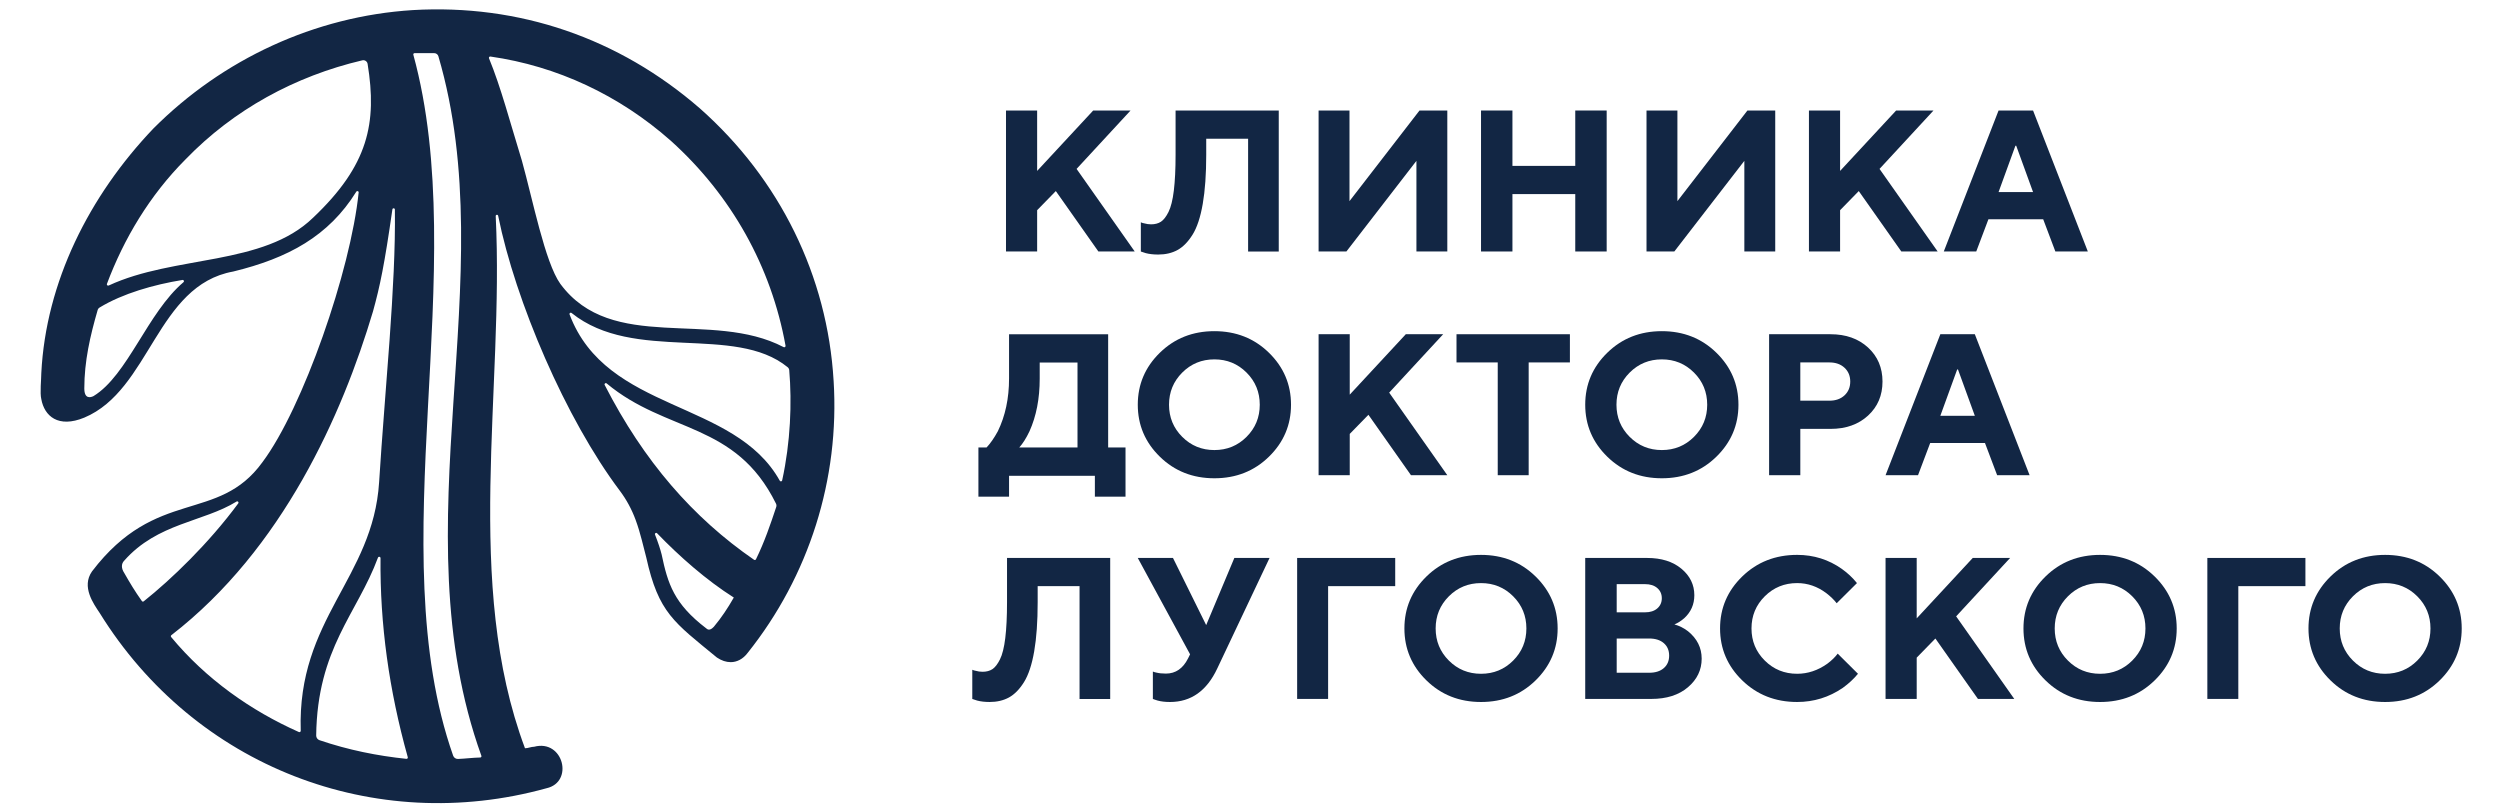 <?xml version="1.0" encoding="UTF-8"?> <svg xmlns="http://www.w3.org/2000/svg" height="260" viewBox="0 0 800 260" width="800"><g fill="#122644" fill-rule="evenodd" transform="translate(13 3)"><path d="m253.753 118.829c-1.966-33.463-17.196-64.468-42.747-87.105-26.043-22.639-57.98-33.466-91.883-31.497-31.445 1.969-60.927 15.747-83.036 37.894-20.638 21.654-34.395 49.213-35.868 78.246 0 1.969-.492 6.399 0 8.368.982 5.413 5.405 9.349 13.757 5.904 21.127-8.858 23.093-42.322 47.66-46.749 17.562-4.279 30.537-11.313 39.372-25.536.231-.371.803-.209.76.227-2.538 24.97-17.839 69.029-30.795 86.33-14.249 19.685-33.903 7.875-54.538 34.942-3.439 4.921.49 10.334 2.455 13.288 30.464 49.211 87.952 71.357 142.982 56.1 8.844-1.969 5.405-15.747-3.929-13.286-.984 0-1.966.49-2.95.49-19.759-52.777-6.634-114.577-9.366-170.283-.023-.497.684-.596.783-.105 5.508 27.321 21.635 64.997 38.912 87.955 2.133 2.835 3.835 5.989 5.062 9.319 1.643 4.469 2.421 8.395 3.428 12.092 3.929 17.718 8.844 20.67 22.601 31.99 1.474.983 2.947 1.476 4.421 1.476 1.966 0 3.931-.986 5.405-2.954 19.654-24.605 29.482-55.61 27.516-87.105m-165.576 113.532c.337-27.89 13.128-38.985 19.759-56.9.174-.463.833-.353.828.144-.208 21.074 2.7 42.168 8.723 63.705.078.277-.149.55-.435.52-9.274-.967-18.551-2.819-27.825-5.973-.627-.213-1.059-.832-1.05-1.497m-74.201-111.071c0-8.675 1.883-16.875 4.27-25.068.096-.337.316-.626.613-.807 7.416-4.506 17.315-7.318 26.535-8.831.407-.066.638.445.325.713-11.526 9.761-17.86 29.787-28.795 36.452-.982.493-2.947.986-2.947-2.459m73.211-54.627c-15.977 15.518-44.358 11.922-65.401 21.702-.341.158-.705-.172-.572-.525 5.414-14.418 13.656-28.325 25.191-39.876 15.379-15.887 34.992-26.592 56.536-31.66.78-.183 1.561.339 1.689 1.132 3.062 18.912.284 32.432-17.443 49.227m-23.947 91.418c-9.505 12.864-21.377 24.275-30.258 31.348-.183.144-.451.101-.586-.089-2.309-3.261-3.748-5.67-5.645-8.996-.984-1.476-.984-2.954 0-3.937 10.661-12.071 25.26-12.316 35.953-18.917.382-.236.803.231.535.591m-21.473 42.773c-.151-.181-.119-.454.066-.598 35.649-27.571 54.721-70.706 64.515-103.574 2.265-8.164 3.696-15.076 6.215-32.682.069-.488.787-.445.794.048.368 24.335-3.201 57.743-5.043 87.26-1.952 30.812-26.23 43.639-25.082 79.546.009.307-.304.525-.586.401-15.368-6.832-29.761-16.967-40.88-30.402m90.242 37.972c-23.317-66.173 6.03-155.842-12.743-224.307-.071-.259.121-.513.391-.513h6.286c.618 0 1.167.408 1.341 1.004 20.951 71.41-12.785 150.044 13.757 223.853.096.264-.094.536-.373.541-2.371.048-4.739.374-7.11.464-.686.026-1.318-.393-1.549-1.042m11.471-223.161c-.124-.3.126-.619.444-.573 21.345 3.062 41.228 12.367 57.746 26.966 19.436 17.519 32.143 40.332 36.701 65.584.062.344-.302.605-.611.442-23.04-12.067-54.943 2.131-71.467-20.26-4.913-6.889-8.844-27.067-12.283-39.37-3.837-12.488-6.739-23.572-10.531-32.79m93.054 135.179c-14.521-26.093-55.399-21.718-67.275-53.226-.146-.39.313-.724.636-.463 20.066 16.103 52.161 3.477 69.158 17.359.291.238.469.587.501.96.888 10.417.416 23.024-2.265 35.258-.08.364-.574.438-.755.112m-55.412-31.153c19.178 16.02 41.246 12.218 54.197 38.48.165.33.19.715.073 1.066-1.858 5.581-3.744 11.161-6.485 16.742-.112.225-.4.3-.606.158-19.475-13.417-35.262-31.47-47.806-55.951-.201-.394.286-.779.627-.495m34.306 77.878c-.49.493-1.474 1.476-2.455.493-10.318-7.875-12.283-14.271-14.249-23.622-.394-1.575-1.101-3.775-2.121-6.355-.162-.415.357-.759.666-.435 7.116 7.398 15.832 15.058 24.548 20.569-1.966 3.445-3.931 6.399-6.389 9.351"></path><path d="m308.919 77.475v-45.112h9.966v19.334l17.936-19.334h11.958l-17.273 18.688 18.602 26.424h-11.627l-13.618-19.334-5.978 6.123v13.211z"></path><path d="m352.069 77.488v-9.347c.393.171.742.279 1.045.322.742.216 1.481.322 2.223.322 1.264 0 2.323-.279 3.172-.837s1.657-1.602 2.419-3.128 1.33-3.803 1.7-6.833c.37-3.029.557-6.842.557-11.442v-14.182h33.016v45.125h-9.808v-36.1h-13.402v5.157c0 6.188-.37 11.421-1.111 15.696-.742 4.277-1.83 7.565-3.268 9.864-1.44 2.3-3.042 3.931-4.806 4.898-1.766.968-3.825 1.451-6.18 1.451-1.527 0-2.855-.151-3.987-.452z"></path><path d="m408.95 77.475v-45.112h9.887v28.999l22.405-28.999h8.898v45.112h-9.884v-29.002l-22.407 29.002z"></path><path d="m460.927 77.475v-45.112h10.053v17.723h20.104v-17.723h10.051v45.112h-10.051v-18.366h-20.104v18.366z"></path><path d="m513.884 77.475v-45.112h9.887v28.999l22.405-28.999h8.898v45.112h-9.884v-29.002l-22.407 29.002z"></path><path d="m565.861 77.475v-45.112h9.966v19.334l17.936-19.334h11.958l-17.273 18.688 18.602 26.424h-11.627l-13.618-19.334-5.978 6.123v13.211z"></path><path d="m626.54 58.463h11.037l-5.388-14.821h-.261zm-17.529 19.012 17.529-45.112h11.037l17.527 45.112h-10.387l-3.895-10.311h-17.527l-3.895 10.311z"></path><path d="m313.169 140.187h18.633v-27.175h-12.095v5.176c0 6.384-1.091 11.992-3.27 16.823-1.045 2.2-2.136 3.925-3.268 5.176zm-13.076 15.743v-15.743h2.615c1.219-1.294 2.419-3.019 3.596-5.176 2.396-4.917 3.594-10.547 3.594-16.888v-14.169h31.711v36.234h5.557v15.743h-9.806v-6.685h-27.462v6.685z"></path><path d="m365.315 116.225c-2.817 2.816-4.227 6.246-4.227 10.286s1.41 7.47 4.227 10.283c2.817 2.818 6.247 4.225 10.292 4.225 4.042 0 7.472-1.407 10.289-4.225 2.817-2.813 4.227-6.243 4.227-10.283s-1.41-7.47-4.227-10.286-6.247-4.225-10.289-4.225c-4.045 0-7.474 1.409-10.292 4.225m-7.161 26.921c-4.711-4.598-7.064-10.144-7.064-16.635 0-6.491 2.353-12.037 7.064-16.637 4.709-4.6 10.526-6.901 17.453-6.901 6.925 0 12.742 2.3 17.451 6.901 4.711 4.6 7.067 10.146 7.067 16.637 0 6.491-2.356 12.037-7.067 16.635-4.709 4.6-10.526 6.901-17.451 6.901-6.927 0-12.744-2.3-17.453-6.901"></path><path d="m408.95 149.066v-45.112h9.966v19.334l17.936-19.334h11.958l-17.273 18.688 18.602 26.424h-11.627l-13.618-19.334-5.978 6.123v13.211z"></path><path d="m466.275 149.066v-36.09h-13.194v-9.022h36.286v9.022h-13.194v36.09z"></path><path d="m508.496 116.225c-2.817 2.816-4.227 6.246-4.227 10.286s1.41 7.47 4.227 10.283c2.817 2.818 6.247 4.225 10.292 4.225 4.042 0 7.472-1.407 10.289-4.225 2.817-2.813 4.227-6.243 4.227-10.283s-1.41-7.47-4.227-10.286-6.247-4.225-10.289-4.225c-4.045 0-7.474 1.409-10.292 4.225m-7.161 26.921c-4.711-4.598-7.064-10.144-7.064-16.635 0-6.491 2.353-12.037 7.064-16.637 4.709-4.6 10.526-6.901 17.453-6.901 6.925 0 12.742 2.3 17.453 6.901 4.709 4.6 7.064 10.146 7.064 16.637 0 6.491-2.356 12.037-7.064 16.635-4.711 4.6-10.528 6.901-17.453 6.901-6.927 0-12.744-2.3-17.453-6.901"></path><path d="m563.1 125.22h9.321c1.996 0 3.604-.569 4.826-1.707 1.22-1.138 1.831-2.612 1.831-4.416s-.611-3.275-1.831-4.413c-1.222-1.138-2.83-1.707-4.826-1.707h-9.321zm-9.988 23.846v-45.112h19.641c4.926 0 8.933 1.417 12.019 4.251 3.084 2.837 4.627 6.467 4.627 10.892 0 4.427-1.543 8.057-4.627 10.892-3.086 2.837-7.092 4.254-12.019 4.254h-9.653v14.824z"></path><path d="m607.907 130.054h11.037l-5.388-14.821h-.261zm-17.529 19.012 17.529-45.112h11.037l17.527 45.112h-10.387l-3.895-10.311h-17.527l-3.895 10.311z"></path><path d="m298.131 220.67v-9.347c.393.171.742.279 1.045.322.742.216 1.481.322 2.225.322 1.262 0 2.321-.279 3.17-.837s1.657-1.602 2.419-3.128c.762-1.526 1.33-3.803 1.7-6.833.37-3.029.557-6.842.557-11.442v-14.182h33.016v45.125h-9.808v-36.1h-13.402v5.157c0 6.188-.37 11.421-1.111 15.696-.742 4.277-1.83 7.565-3.268 9.864-1.44 2.3-3.042 3.931-4.806 4.898-1.766.968-3.825 1.451-6.18 1.451-1.527 0-2.855-.151-3.987-.452z"></path><path d="m355.918 220.663v-8.764c.429.174.793.283 1.094.324.858.218 1.888.326 3.09.326 3.09 0 5.452-1.625 7.083-4.869l.643-1.298-16.739-30.836h11.267l10.622 21.487 9.013-21.487h11.267l-16.739 35.38c-3.348 7.142-8.391 10.713-15.13 10.713-1.503 0-2.811-.152-3.926-.455-.13-.043-.301-.097-.517-.161-.213-.066-.407-.131-.578-.195-.173-.066-.324-.12-.452-.163"></path><path d="m402.085 220.656v-45.112h31.382v9.022h-21.471v36.09z"></path><path d="m450.635 187.816c-2.817 2.816-4.227 6.246-4.227 10.286 0 4.04 1.41 7.47 4.227 10.283 2.817 2.818 6.247 4.225 10.292 4.225 4.042 0 7.472-1.407 10.289-4.225 2.817-2.813 4.227-6.243 4.227-10.283 0-4.04-1.41-7.47-4.227-10.286s-6.247-4.225-10.289-4.225c-4.045 0-7.474 1.409-10.292 4.225m-7.161 26.921c-4.711-4.598-7.064-10.144-7.064-16.635 0-6.491 2.353-12.037 7.064-16.637 4.709-4.6 10.526-6.901 17.453-6.901 6.925 0 12.742 2.3 17.451 6.901 4.711 4.6 7.067 10.146 7.067 16.637 0 6.491-2.356 12.037-7.067 16.635-4.709 4.6-10.526 6.901-17.451 6.901-6.927 0-12.744-2.3-17.453-6.901"></path><path d="m504.343 212.28h10.408c1.969 0 3.525-.493 4.666-1.482 1.141-.987 1.713-2.319 1.713-3.995 0-1.676-.572-3.007-1.713-3.997-1.141-.987-2.698-1.482-4.666-1.482h-10.408zm0-19.334h9.065c1.655 0 2.965-.418 3.928-1.257.961-.837 1.444-1.921 1.444-3.255 0-1.329-.483-2.416-1.444-3.253-.963-.839-2.273-1.257-3.928-1.257h-9.065zm-10.073 27.711v-45.112h19.809c4.565 0 8.226 1.152 10.978 3.448 2.754 2.299 4.13 5.124 4.13 8.476 0 2.922-1.073 5.372-3.223 7.347-1.029.902-2.081 1.568-3.155 1.997 1.566.43 3.021 1.161 4.364 2.191 2.908 2.364 4.364 5.284 4.364 8.764 0 3.61-1.467 6.661-4.397 9.153-2.934 2.492-6.839 3.736-11.718 3.736z"></path><path d="m575.062 206.161 6.49 6.448c-1.341 1.634-2.965 3.137-4.868 4.515-4.413 3.009-9.281 4.513-14.602 4.513-6.966 0-12.817-2.3-17.556-6.901-4.737-4.598-7.106-10.144-7.106-16.635 0-6.491 2.369-12.037 7.106-16.637 4.739-4.6 10.59-6.901 17.556-6.901 5.321 0 10.103 1.506 14.343 4.515 1.817 1.29 3.416 2.795 4.802 4.513l-6.49 6.448c-.865-1.116-1.971-2.192-3.31-3.223-2.856-2.149-5.971-3.225-9.346-3.225-4.068 0-7.518 1.409-10.352 4.225s-4.25 6.246-4.25 10.286c0 4.04 1.416 7.47 4.25 10.283 2.834 2.818 6.284 4.225 10.352 4.225 3.418 0 6.642-1.074 9.67-3.225 1.384-1.031 2.487-2.104 3.31-3.223"></path><path d="m590.378 220.656v-45.112h9.966v19.334l17.936-19.334h11.958l-17.273 18.688 18.602 26.424h-11.627l-13.618-19.334-5.978 6.123v13.211z"></path><path d="m648.735 187.816c-2.817 2.816-4.227 6.246-4.227 10.286 0 4.04 1.41 7.47 4.227 10.283 2.817 2.818 6.247 4.225 10.292 4.225 4.042 0 7.472-1.407 10.289-4.225 2.817-2.813 4.227-6.243 4.227-10.283 0-4.04-1.41-7.47-4.227-10.286s-6.247-4.225-10.289-4.225c-4.045 0-7.474 1.409-10.292 4.225m-7.161 26.921c-4.711-4.598-7.064-10.144-7.064-16.635 0-6.491 2.353-12.037 7.064-16.637 4.709-4.6 10.526-6.901 17.453-6.901 6.925 0 12.742 2.3 17.451 6.901 4.711 4.6 7.067 10.146 7.067 16.637 0 6.491-2.356 12.037-7.067 16.635-4.709 4.6-10.526 6.901-17.451 6.901-6.927 0-12.744-2.3-17.453-6.901"></path><path d="m693.351 220.656v-45.112h31.382v9.022h-21.473v36.09z"></path><path d="m739.941 187.816c-2.817 2.816-4.227 6.246-4.227 10.286 0 4.04 1.41 7.47 4.227 10.283 2.817 2.818 6.247 4.225 10.292 4.225 4.042 0 7.472-1.407 10.29-4.225 2.817-2.813 4.227-6.243 4.227-10.283 0-4.04-1.41-7.47-4.227-10.286-2.817-2.816-6.247-4.225-10.29-4.225-4.045 0-7.475 1.409-10.292 4.225m-7.162 26.921c-4.711-4.598-7.065-10.144-7.065-16.635 0-6.491 2.353-12.037 7.065-16.637 4.709-4.6 10.526-6.901 17.453-6.901 6.925 0 12.742 2.3 17.451 6.901 4.711 4.6 7.067 10.146 7.067 16.637 0 6.491-2.356 12.037-7.067 16.635-4.709 4.6-10.526 6.901-17.451 6.901-6.927 0-12.744-2.3-17.453-6.901"></path></g></svg> 